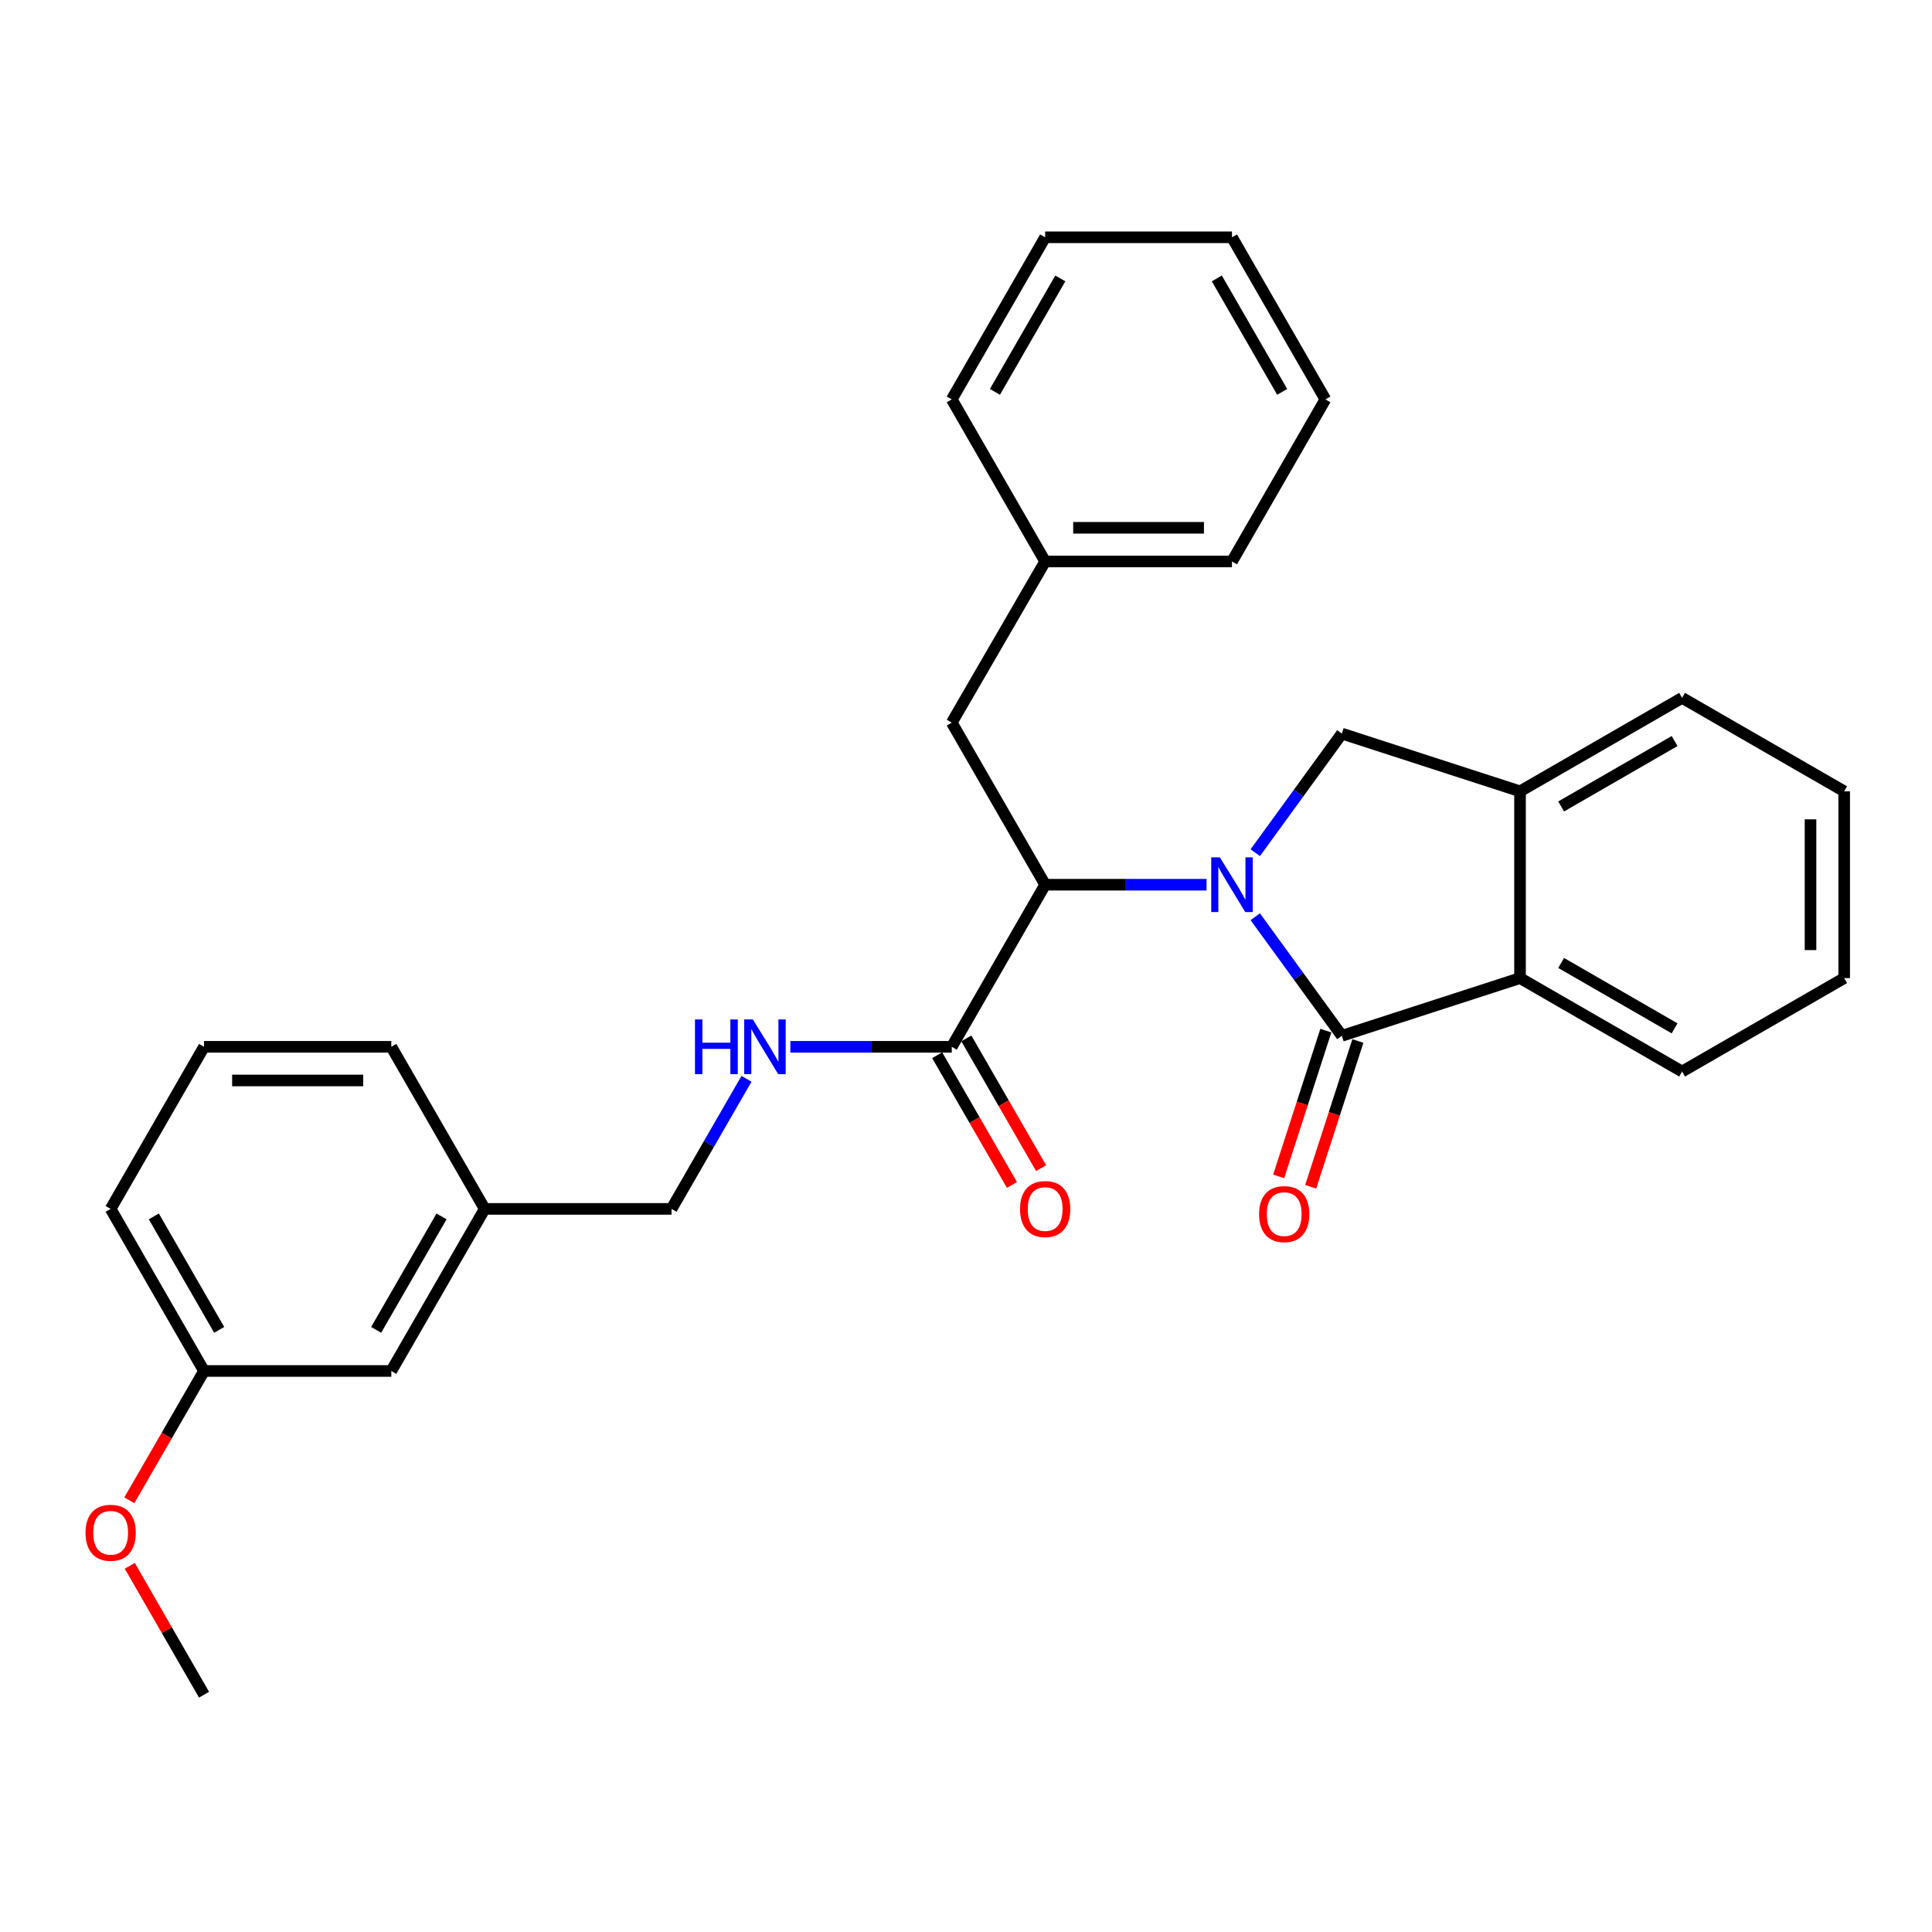 <?xml version='1.0' encoding='iso-8859-1'?>
<svg version='1.1' baseProfile='full'
              xmlns='http://www.w3.org/2000/svg'
                      xmlns:rdkit='http://www.rdkit.org/xml'
                      xmlns:xlink='http://www.w3.org/1999/xlink'
                  xml:space='preserve'
width='1000px' height='1000px' viewBox='0 0 1000 1000'>
<!-- END OF HEADER -->
<rect style='opacity:1.0;fill:#FFFFFF;stroke:none' width='1000' height='1000' x='0' y='0'> </rect>
<path class='bond-0' d='M 649.725,474.503 L 672.138,505.317' style='fill:none;fill-rule:evenodd;stroke:#0000FF;stroke-width:6px;stroke-linecap:butt;stroke-linejoin:miter;stroke-opacity:1' />
<path class='bond-0' d='M 672.138,505.317 L 694.55,536.131' style='fill:none;fill-rule:evenodd;stroke:#000000;stroke-width:6px;stroke-linecap:butt;stroke-linejoin:miter;stroke-opacity:1' />
<path class='bond-1' d='M 624.51,457.926 L 582.742,457.926' style='fill:none;fill-rule:evenodd;stroke:#0000FF;stroke-width:6px;stroke-linecap:butt;stroke-linejoin:miter;stroke-opacity:1' />
<path class='bond-1' d='M 582.742,457.926 L 540.975,457.926' style='fill:none;fill-rule:evenodd;stroke:#000000;stroke-width:6px;stroke-linecap:butt;stroke-linejoin:miter;stroke-opacity:1' />
<path class='bond-2' d='M 649.724,441.348 L 672.137,410.529' style='fill:none;fill-rule:evenodd;stroke:#0000FF;stroke-width:6px;stroke-linecap:butt;stroke-linejoin:miter;stroke-opacity:1' />
<path class='bond-2' d='M 672.137,410.529 L 694.55,379.71' style='fill:none;fill-rule:evenodd;stroke:#000000;stroke-width:6px;stroke-linecap:butt;stroke-linejoin:miter;stroke-opacity:1' />
<path class='bond-3' d='M 694.55,536.131 L 786.761,506.262' style='fill:none;fill-rule:evenodd;stroke:#000000;stroke-width:6px;stroke-linecap:butt;stroke-linejoin:miter;stroke-opacity:1' />
<path class='bond-7' d='M 686.263,533.449 L 674.048,571.183' style='fill:none;fill-rule:evenodd;stroke:#000000;stroke-width:6px;stroke-linecap:butt;stroke-linejoin:miter;stroke-opacity:1' />
<path class='bond-7' d='M 674.048,571.183 L 661.833,608.917' style='fill:none;fill-rule:evenodd;stroke:#FF0000;stroke-width:6px;stroke-linecap:butt;stroke-linejoin:miter;stroke-opacity:1' />
<path class='bond-7' d='M 702.838,538.814 L 690.623,576.548' style='fill:none;fill-rule:evenodd;stroke:#000000;stroke-width:6px;stroke-linecap:butt;stroke-linejoin:miter;stroke-opacity:1' />
<path class='bond-7' d='M 690.623,576.548 L 678.408,614.282' style='fill:none;fill-rule:evenodd;stroke:#FF0000;stroke-width:6px;stroke-linecap:butt;stroke-linejoin:miter;stroke-opacity:1' />
<path class='bond-4' d='M 540.975,457.926 L 492.629,541.823' style='fill:none;fill-rule:evenodd;stroke:#000000;stroke-width:6px;stroke-linecap:butt;stroke-linejoin:miter;stroke-opacity:1' />
<path class='bond-8' d='M 540.975,457.926 L 492.629,374.029' style='fill:none;fill-rule:evenodd;stroke:#000000;stroke-width:6px;stroke-linecap:butt;stroke-linejoin:miter;stroke-opacity:1' />
<path class='bond-5' d='M 694.55,379.71 L 786.761,409.589' style='fill:none;fill-rule:evenodd;stroke:#000000;stroke-width:6px;stroke-linecap:butt;stroke-linejoin:miter;stroke-opacity:1' />
<path class='bond-15' d='M 786.761,506.262 L 870.649,554.618' style='fill:none;fill-rule:evenodd;stroke:#000000;stroke-width:6px;stroke-linecap:butt;stroke-linejoin:miter;stroke-opacity:1' />
<path class='bond-15' d='M 808.045,498.422 L 866.766,532.271' style='fill:none;fill-rule:evenodd;stroke:#000000;stroke-width:6px;stroke-linecap:butt;stroke-linejoin:miter;stroke-opacity:1' />
<path class='bond-29' d='M 786.761,506.262 L 786.761,409.589' style='fill:none;fill-rule:evenodd;stroke:#000000;stroke-width:6px;stroke-linecap:butt;stroke-linejoin:miter;stroke-opacity:1' />
<path class='bond-6' d='M 492.629,541.823 L 450.861,541.823' style='fill:none;fill-rule:evenodd;stroke:#000000;stroke-width:6px;stroke-linecap:butt;stroke-linejoin:miter;stroke-opacity:1' />
<path class='bond-6' d='M 450.861,541.823 L 409.094,541.823' style='fill:none;fill-rule:evenodd;stroke:#0000FF;stroke-width:6px;stroke-linecap:butt;stroke-linejoin:miter;stroke-opacity:1' />
<path class='bond-9' d='M 485.081,546.172 L 504.431,579.75' style='fill:none;fill-rule:evenodd;stroke:#000000;stroke-width:6px;stroke-linecap:butt;stroke-linejoin:miter;stroke-opacity:1' />
<path class='bond-9' d='M 504.431,579.75 L 523.78,613.328' style='fill:none;fill-rule:evenodd;stroke:#FF0000;stroke-width:6px;stroke-linecap:butt;stroke-linejoin:miter;stroke-opacity:1' />
<path class='bond-9' d='M 500.176,537.473 L 519.526,571.051' style='fill:none;fill-rule:evenodd;stroke:#000000;stroke-width:6px;stroke-linecap:butt;stroke-linejoin:miter;stroke-opacity:1' />
<path class='bond-9' d='M 519.526,571.051 L 538.875,604.629' style='fill:none;fill-rule:evenodd;stroke:#FF0000;stroke-width:6px;stroke-linecap:butt;stroke-linejoin:miter;stroke-opacity:1' />
<path class='bond-17' d='M 786.761,409.589 L 870.649,361.214' style='fill:none;fill-rule:evenodd;stroke:#000000;stroke-width:6px;stroke-linecap:butt;stroke-linejoin:miter;stroke-opacity:1' />
<path class='bond-17' d='M 808.048,417.425 L 866.769,383.563' style='fill:none;fill-rule:evenodd;stroke:#000000;stroke-width:6px;stroke-linecap:butt;stroke-linejoin:miter;stroke-opacity:1' />
<path class='bond-10' d='M 386.379,558.403 L 366.98,592.061' style='fill:none;fill-rule:evenodd;stroke:#0000FF;stroke-width:6px;stroke-linecap:butt;stroke-linejoin:miter;stroke-opacity:1' />
<path class='bond-10' d='M 366.98,592.061 L 347.58,625.72' style='fill:none;fill-rule:evenodd;stroke:#000000;stroke-width:6px;stroke-linecap:butt;stroke-linejoin:miter;stroke-opacity:1' />
<path class='bond-13' d='M 492.629,374.029 L 540.975,290.616' style='fill:none;fill-rule:evenodd;stroke:#000000;stroke-width:6px;stroke-linecap:butt;stroke-linejoin:miter;stroke-opacity:1' />
<path class='bond-12' d='M 347.58,625.72 L 250.888,625.72' style='fill:none;fill-rule:evenodd;stroke:#000000;stroke-width:6px;stroke-linecap:butt;stroke-linejoin:miter;stroke-opacity:1' />
<path class='bond-11' d='M 202.542,709.616 L 250.888,625.72' style='fill:none;fill-rule:evenodd;stroke:#000000;stroke-width:6px;stroke-linecap:butt;stroke-linejoin:miter;stroke-opacity:1' />
<path class='bond-11' d='M 194.699,688.333 L 228.541,629.605' style='fill:none;fill-rule:evenodd;stroke:#000000;stroke-width:6px;stroke-linecap:butt;stroke-linejoin:miter;stroke-opacity:1' />
<path class='bond-14' d='M 202.542,709.616 L 105.607,709.616' style='fill:none;fill-rule:evenodd;stroke:#000000;stroke-width:6px;stroke-linecap:butt;stroke-linejoin:miter;stroke-opacity:1' />
<path class='bond-19' d='M 250.888,625.72 L 202.542,541.823' style='fill:none;fill-rule:evenodd;stroke:#000000;stroke-width:6px;stroke-linecap:butt;stroke-linejoin:miter;stroke-opacity:1' />
<path class='bond-21' d='M 540.975,290.616 L 637.667,290.616' style='fill:none;fill-rule:evenodd;stroke:#000000;stroke-width:6px;stroke-linecap:butt;stroke-linejoin:miter;stroke-opacity:1' />
<path class='bond-21' d='M 555.479,273.194 L 623.163,273.194' style='fill:none;fill-rule:evenodd;stroke:#000000;stroke-width:6px;stroke-linecap:butt;stroke-linejoin:miter;stroke-opacity:1' />
<path class='bond-22' d='M 540.975,290.616 L 492.629,206.719' style='fill:none;fill-rule:evenodd;stroke:#000000;stroke-width:6px;stroke-linecap:butt;stroke-linejoin:miter;stroke-opacity:1' />
<path class='bond-16' d='M 105.607,709.616 L 86.273,743.081' style='fill:none;fill-rule:evenodd;stroke:#000000;stroke-width:6px;stroke-linecap:butt;stroke-linejoin:miter;stroke-opacity:1' />
<path class='bond-16' d='M 86.273,743.081 L 66.94,776.545' style='fill:none;fill-rule:evenodd;stroke:#FF0000;stroke-width:6px;stroke-linecap:butt;stroke-linejoin:miter;stroke-opacity:1' />
<path class='bond-32' d='M 105.607,709.616 L 57.271,625.72' style='fill:none;fill-rule:evenodd;stroke:#000000;stroke-width:6px;stroke-linecap:butt;stroke-linejoin:miter;stroke-opacity:1' />
<path class='bond-32' d='M 113.453,688.335 L 79.617,629.607' style='fill:none;fill-rule:evenodd;stroke:#000000;stroke-width:6px;stroke-linecap:butt;stroke-linejoin:miter;stroke-opacity:1' />
<path class='bond-24' d='M 870.649,554.618 L 954.545,506.262' style='fill:none;fill-rule:evenodd;stroke:#000000;stroke-width:6px;stroke-linecap:butt;stroke-linejoin:miter;stroke-opacity:1' />
<path class='bond-23' d='M 67.169,810.462 L 86.388,843.82' style='fill:none;fill-rule:evenodd;stroke:#FF0000;stroke-width:6px;stroke-linecap:butt;stroke-linejoin:miter;stroke-opacity:1' />
<path class='bond-23' d='M 86.388,843.82 L 105.607,877.178' style='fill:none;fill-rule:evenodd;stroke:#000000;stroke-width:6px;stroke-linecap:butt;stroke-linejoin:miter;stroke-opacity:1' />
<path class='bond-25' d='M 870.649,361.214 L 954.545,409.589' style='fill:none;fill-rule:evenodd;stroke:#000000;stroke-width:6px;stroke-linecap:butt;stroke-linejoin:miter;stroke-opacity:1' />
<path class='bond-18' d='M 105.607,541.823 L 202.542,541.823' style='fill:none;fill-rule:evenodd;stroke:#000000;stroke-width:6px;stroke-linecap:butt;stroke-linejoin:miter;stroke-opacity:1' />
<path class='bond-18' d='M 120.147,559.245 L 188.002,559.245' style='fill:none;fill-rule:evenodd;stroke:#000000;stroke-width:6px;stroke-linecap:butt;stroke-linejoin:miter;stroke-opacity:1' />
<path class='bond-20' d='M 105.607,541.823 L 57.271,625.72' style='fill:none;fill-rule:evenodd;stroke:#000000;stroke-width:6px;stroke-linecap:butt;stroke-linejoin:miter;stroke-opacity:1' />
<path class='bond-27' d='M 637.667,290.616 L 686.013,206.719' style='fill:none;fill-rule:evenodd;stroke:#000000;stroke-width:6px;stroke-linecap:butt;stroke-linejoin:miter;stroke-opacity:1' />
<path class='bond-26' d='M 492.629,206.719 L 540.975,122.822' style='fill:none;fill-rule:evenodd;stroke:#000000;stroke-width:6px;stroke-linecap:butt;stroke-linejoin:miter;stroke-opacity:1' />
<path class='bond-26' d='M 514.976,202.833 L 548.818,144.105' style='fill:none;fill-rule:evenodd;stroke:#000000;stroke-width:6px;stroke-linecap:butt;stroke-linejoin:miter;stroke-opacity:1' />
<path class='bond-30' d='M 954.545,506.262 L 954.545,409.589' style='fill:none;fill-rule:evenodd;stroke:#000000;stroke-width:6px;stroke-linecap:butt;stroke-linejoin:miter;stroke-opacity:1' />
<path class='bond-30' d='M 937.123,491.761 L 937.123,424.09' style='fill:none;fill-rule:evenodd;stroke:#000000;stroke-width:6px;stroke-linecap:butt;stroke-linejoin:miter;stroke-opacity:1' />
<path class='bond-28' d='M 540.975,122.822 L 637.667,122.822' style='fill:none;fill-rule:evenodd;stroke:#000000;stroke-width:6px;stroke-linecap:butt;stroke-linejoin:miter;stroke-opacity:1' />
<path class='bond-31' d='M 686.013,206.719 L 637.667,122.822' style='fill:none;fill-rule:evenodd;stroke:#000000;stroke-width:6px;stroke-linecap:butt;stroke-linejoin:miter;stroke-opacity:1' />
<path class='bond-31' d='M 663.666,202.833 L 629.824,144.105' style='fill:none;fill-rule:evenodd;stroke:#000000;stroke-width:6px;stroke-linecap:butt;stroke-linejoin:miter;stroke-opacity:1' />
<path  class='atom-0' d='M 631.407 443.766
L 640.687 458.766
Q 641.607 460.246, 643.087 462.926
Q 644.567 465.606, 644.647 465.766
L 644.647 443.766
L 648.407 443.766
L 648.407 472.086
L 644.527 472.086
L 634.567 455.686
Q 633.407 453.766, 632.167 451.566
Q 630.967 449.366, 630.607 448.686
L 630.607 472.086
L 626.927 472.086
L 626.927 443.766
L 631.407 443.766
' fill='#0000FF'/>
<path  class='atom-7' d='M 359.716 527.663
L 363.556 527.663
L 363.556 539.703
L 378.036 539.703
L 378.036 527.663
L 381.876 527.663
L 381.876 555.983
L 378.036 555.983
L 378.036 542.903
L 363.556 542.903
L 363.556 555.983
L 359.716 555.983
L 359.716 527.663
' fill='#0000FF'/>
<path  class='atom-7' d='M 389.676 527.663
L 398.956 542.663
Q 399.876 544.143, 401.356 546.823
Q 402.836 549.503, 402.916 549.663
L 402.916 527.663
L 406.676 527.663
L 406.676 555.983
L 402.796 555.983
L 392.836 539.583
Q 391.676 537.663, 390.436 535.463
Q 389.236 533.263, 388.876 532.583
L 388.876 555.983
L 385.196 555.983
L 385.196 527.663
L 389.676 527.663
' fill='#0000FF'/>
<path  class='atom-8' d='M 651.7 628.422
Q 651.7 621.622, 655.06 617.822
Q 658.42 614.022, 664.7 614.022
Q 670.98 614.022, 674.34 617.822
Q 677.7 621.622, 677.7 628.422
Q 677.7 635.302, 674.3 639.222
Q 670.9 643.102, 664.7 643.102
Q 658.46 643.102, 655.06 639.222
Q 651.7 635.342, 651.7 628.422
M 664.7 639.902
Q 669.02 639.902, 671.34 637.022
Q 673.7 634.102, 673.7 628.422
Q 673.7 622.862, 671.34 620.062
Q 669.02 617.222, 664.7 617.222
Q 660.38 617.222, 658.02 620.022
Q 655.7 622.822, 655.7 628.422
Q 655.7 634.142, 658.02 637.022
Q 660.38 639.902, 664.7 639.902
' fill='#FF0000'/>
<path  class='atom-10' d='M 527.975 625.8
Q 527.975 619, 531.335 615.2
Q 534.695 611.4, 540.975 611.4
Q 547.255 611.4, 550.615 615.2
Q 553.975 619, 553.975 625.8
Q 553.975 632.68, 550.575 636.6
Q 547.175 640.48, 540.975 640.48
Q 534.735 640.48, 531.335 636.6
Q 527.975 632.72, 527.975 625.8
M 540.975 637.28
Q 545.295 637.28, 547.615 634.4
Q 549.975 631.48, 549.975 625.8
Q 549.975 620.24, 547.615 617.44
Q 545.295 614.6, 540.975 614.6
Q 536.655 614.6, 534.295 617.4
Q 531.975 620.2, 531.975 625.8
Q 531.975 631.52, 534.295 634.4
Q 536.655 637.28, 540.975 637.28
' fill='#FF0000'/>
<path  class='atom-17' d='M 44.271 793.361
Q 44.271 786.561, 47.631 782.761
Q 50.991 778.961, 57.271 778.961
Q 63.551 778.961, 66.911 782.761
Q 70.271 786.561, 70.271 793.361
Q 70.271 800.241, 66.871 804.161
Q 63.471 808.041, 57.271 808.041
Q 51.031 808.041, 47.631 804.161
Q 44.271 800.281, 44.271 793.361
M 57.271 804.841
Q 61.591 804.841, 63.911 801.961
Q 66.271 799.041, 66.271 793.361
Q 66.271 787.801, 63.911 785.001
Q 61.591 782.161, 57.271 782.161
Q 52.951 782.161, 50.591 784.961
Q 48.271 787.761, 48.271 793.361
Q 48.271 799.081, 50.591 801.961
Q 52.951 804.841, 57.271 804.841
' fill='#FF0000'/>
</svg>
